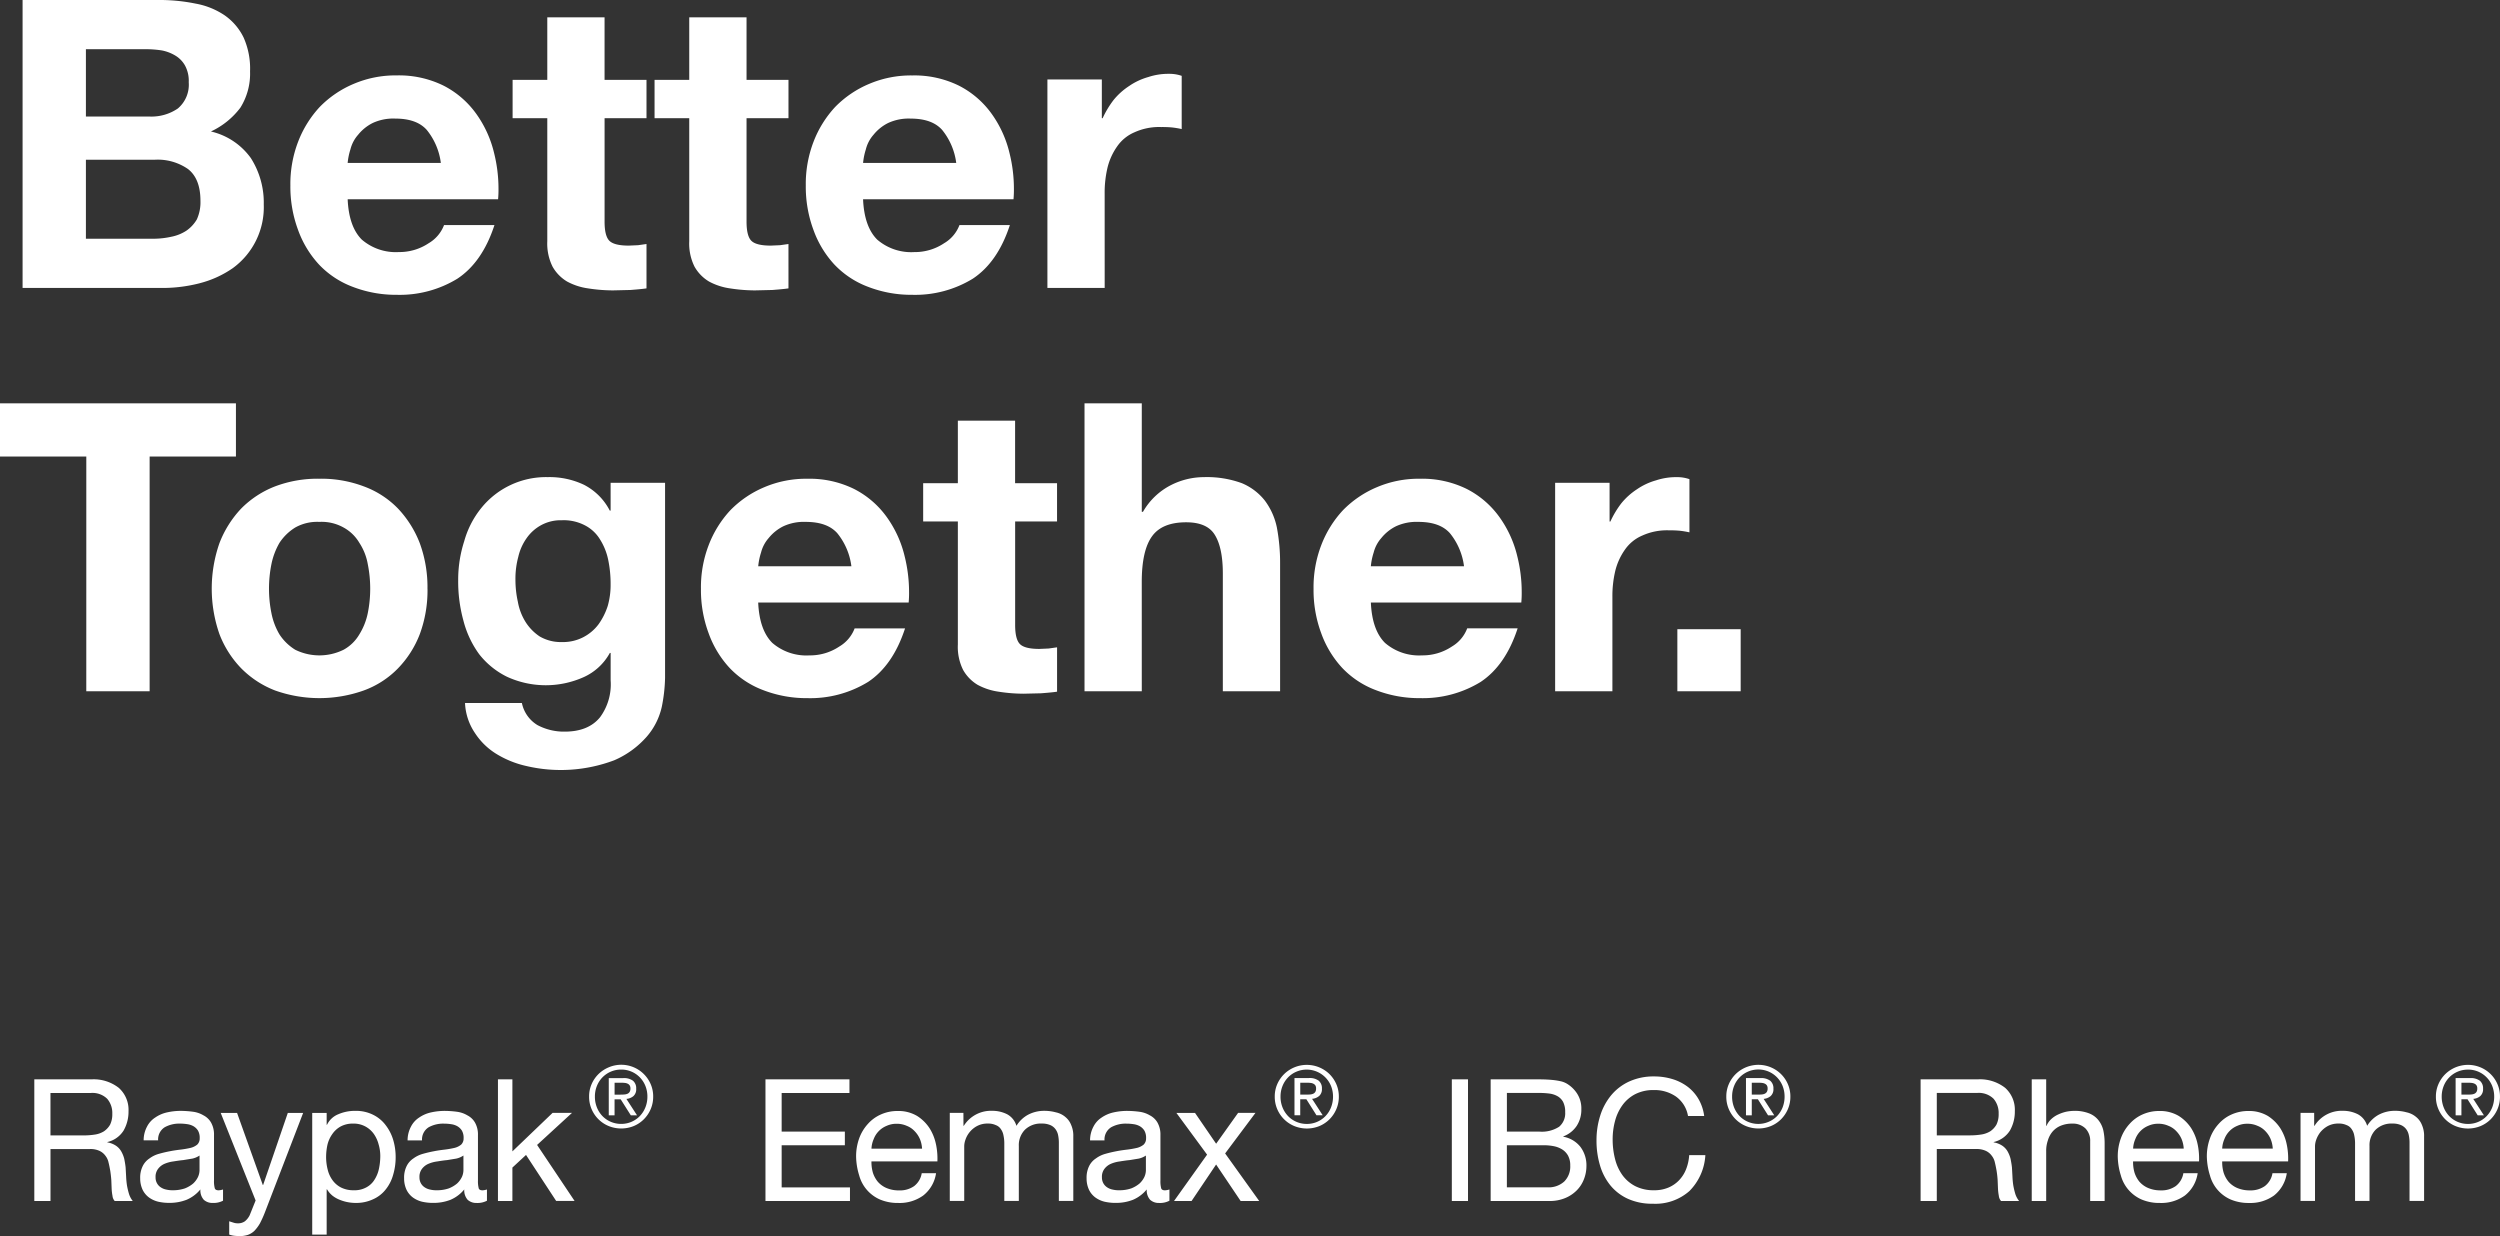 <svg xmlns="http://www.w3.org/2000/svg" xmlns:xlink="http://www.w3.org/1999/xlink" width="415.31" height="205.347" viewBox="0 0 415.31 205.347"><rect x="0" y="0" width="415.31" height="205.347" fill="#333333" stroke="none"/><defs><style>.a{fill:none;}.b{clip-path:url(#a);}.c{fill:#fff;}</style><clipPath id="a"><rect class="a" width="415.31" height="205.347"/></clipPath></defs><g class="b"><path class="c" d="M43.712,196.853h-.055l-4.274-11.971H36.665l5.8,14.548-.992,2.462a3,3,0,0,1-.791.992,1.935,1.935,0,0,1-1.189.338,2.1,2.1,0,0,1-.708-.112l-.708-.226v2.207a3.946,3.946,0,0,0,.822.2c.377.036.661.055.849.055a4.384,4.384,0,0,0,1.416-.2,3.017,3.017,0,0,0,1.1-.679,6.373,6.373,0,0,0,.907-1.216,17.611,17.611,0,0,0,.82-1.809l6.369-16.56H47.812Zm234.937-82.015h10.519V104.52H278.649ZM35.666,197.34a4.486,4.486,0,0,1-.114-1.244v-7.53a4.02,4.02,0,0,0-.481-2.064,3.045,3.045,0,0,0-1.273-1.218,4.558,4.558,0,0,0-1.754-.6,15.628,15.628,0,0,0-1.981-.141,10.308,10.308,0,0,0-2.322.255,5.519,5.519,0,0,0-1.952.849,3.879,3.879,0,0,0-1.359,1.5,4.821,4.821,0,0,0-.567,2.293h2.408a2.38,2.38,0,0,1,1.1-2.181,4.987,4.987,0,0,1,2.546-.6,7.774,7.774,0,0,1,1.161.088,2.939,2.939,0,0,1,1.047.338,2.166,2.166,0,0,1,.765.736,2.4,2.4,0,0,1,.284,1.273,1.414,1.414,0,0,1-.4,1.046,2.809,2.809,0,0,1-1.073.539q-.772.18-1.559.281c-.7.079-1.335.172-1.9.284-.606.115-1.212.255-1.812.427a4.738,4.738,0,0,0-1.585.763,3.246,3.246,0,0,0-1.132,1.275,4.291,4.291,0,0,0-.424,2.036,4.431,4.431,0,0,0,.4,1.9,3.5,3.5,0,0,0,1.047,1.273,4.345,4.345,0,0,0,1.53.708,7.976,7.976,0,0,0,1.867.2,7.754,7.754,0,0,0,2.858-.512,5.987,5.987,0,0,0,2.3-1.726,2.347,2.347,0,0,0,.565,1.726,2.105,2.105,0,0,0,1.469.523,3.4,3.4,0,0,0,1.726-.372V197.6a2.781,2.781,0,0,1-.734.141c-.377,0-.6-.135-.651-.4m-2.52-2.918a2.827,2.827,0,0,1-.255,1.1A3.621,3.621,0,0,1,32.1,196.6a4.908,4.908,0,0,1-1.387.82,6.107,6.107,0,0,1-2.038.31,4.29,4.29,0,0,1-1.047-.112,2.457,2.457,0,0,1-.908-.367,1.859,1.859,0,0,1-.62-.651,1.93,1.93,0,0,1-.257-1.018,2.149,2.149,0,0,1,.427-1.418,2.671,2.671,0,0,1,1.047-.82,5.571,5.571,0,0,1,1.471-.4q1.02-.167,1.642-.224l1.527-.25a3.448,3.448,0,0,0,1.189-.508Zm346.739-4.284a7.982,7.982,0,0,0-1.075-2.715,6.856,6.856,0,0,0-2.067-2.038,6.077,6.077,0,0,0-3.254-.822,6.716,6.716,0,0,0-2.748.568,6.254,6.254,0,0,0-2.176,1.585,7.094,7.094,0,0,0-1.442,2.4,8.719,8.719,0,0,0-.513,3.056,11.088,11.088,0,0,0,.513,3.087,6.092,6.092,0,0,0,3.478,4.019,7.58,7.58,0,0,0,3.03.563,6.722,6.722,0,0,0,4.137-1.24,5.774,5.774,0,0,0,2.122-3.707h-2.377a3.384,3.384,0,0,1-1.275,2.148,4.132,4.132,0,0,1-2.52.708,5.22,5.22,0,0,1-2.064-.4,4.013,4.013,0,0,1-1.445-1.047,4.6,4.6,0,0,1-.82-1.53,6.149,6.149,0,0,1-.227-1.84h10.949a11.44,11.44,0,0,0-.226-2.8m-10.726.68a4.4,4.4,0,0,1,.367-1.585,3.852,3.852,0,0,1,2.15-2.205,3.911,3.911,0,0,1,1.671-.343,4.028,4.028,0,0,1,1.669.343,3.53,3.53,0,0,1,1.306.875v0a4.239,4.239,0,0,1,.873,1.3,4.85,4.85,0,0,1,.367,1.614Zm-101.3-91.591a18.062,18.062,0,0,1,.469-4.355,10.374,10.374,0,0,1,1.608-3.55,6.658,6.658,0,0,1,2.881-2.346,9.875,9.875,0,0,1,4.422-.871,18.064,18.064,0,0,1,1.809.067,15,15,0,0,1,1.608.268V79.6a6.152,6.152,0,0,0-2.077-.335,10.572,10.572,0,0,0-3.484.536,10.684,10.684,0,0,0-3.149,1.474,11.231,11.231,0,0,0-2.613,2.346,15.8,15.8,0,0,0-1.809,3.014h-.134V80.2h-9.045v34.638h9.514Zm133.48,86.3a3.627,3.627,0,0,0-1.53-.737,7.323,7.323,0,0,0-1.981-.255,5.691,5.691,0,0,0-2.66.651,5.169,5.169,0,0,0-1.926,1.843,3.178,3.178,0,0,0-1.557-1.926,5.424,5.424,0,0,0-2.46-.567,5.322,5.322,0,0,0-4.729,2.493h-.057l0-2.15h-2.265v14.627h2.405v-9.116a3.4,3.4,0,0,1,.2-1.046,4.481,4.481,0,0,1,.679-1.244,4.284,4.284,0,0,1,1.218-1.02,3.663,3.663,0,0,1,1.812-.427,3,3,0,0,1,1.33.257,1.7,1.7,0,0,1,.849.677,2.556,2.556,0,0,1,.427,1.02,6.173,6.173,0,0,1,.138,1.3v9.6h2.4v-9.116a3.667,3.667,0,0,1,1.02-2.715,3.785,3.785,0,0,1,2.8-1.023,3.459,3.459,0,0,1,1.414.257,2.125,2.125,0,0,1,.88.706,2.466,2.466,0,0,1,.422,1.023,6.023,6.023,0,0,1,.112,1.271v9.6H402.7V188.782a4.46,4.46,0,0,0-.367-1.924,3.218,3.218,0,0,0-.989-1.33M64.031,186.865a5.86,5.86,0,0,0-2.1-1.7,6.406,6.406,0,0,0-2.942-.625,6.945,6.945,0,0,0-2.8.567,3.54,3.54,0,0,0-1.869,1.754h-.053V184.88h-2.4V205.1h2.4v-7.528h.057a3.977,3.977,0,0,0,.963,1.1,4.837,4.837,0,0,0,1.244.679,6.516,6.516,0,0,0,1.3.369,6.726,6.726,0,0,0,1.218.114,6.582,6.582,0,0,0,2.915-.6,5.478,5.478,0,0,0,2.093-1.614,6.739,6.739,0,0,0,1.247-2.436,10.124,10.124,0,0,0,.424-2.939A9.952,9.952,0,0,0,65.3,189.3a7.5,7.5,0,0,0-1.273-2.436m-1.077,7.3a5.471,5.471,0,0,1-.737,1.814,3.538,3.538,0,0,1-1.359,1.273,4.024,4.024,0,0,1-2.067.479,4.587,4.587,0,0,1-2.124-.451,4,4,0,0,1-1.442-1.247,4.936,4.936,0,0,1-.791-1.754,8.5,8.5,0,0,1-.255-2.1,9.5,9.5,0,0,1,.224-2.01,5.048,5.048,0,0,1,.794-1.754,4.059,4.059,0,0,1,1.387-1.273,4.211,4.211,0,0,1,2.067-.484,4.09,4.09,0,0,1,2.007.455,4.173,4.173,0,0,1,1.416,1.218v0a5.366,5.366,0,0,1,.821,1.764,6.78,6.78,0,0,1,.284,1.981,10.223,10.223,0,0,1-.226,2.093M259.7,188.84v-.057a4.586,4.586,0,0,0,2.222-1.74,4.933,4.933,0,0,0,.777-2.789A4.541,4.541,0,0,0,262,181.68a5.238,5.238,0,0,0-1.683-1.642,3.532,3.532,0,0,0-1.089-.424,11.591,11.591,0,0,0-1.373-.212c-.487-.045-.987-.074-1.487-.086s-.964-.012-1.4-.012l-7.335,0v20.21H257.4a6.594,6.594,0,0,0,2.646-.5,5.834,5.834,0,0,0,1.924-1.3,5.346,5.346,0,0,0,1.175-1.857,6,6,0,0,0,.4-2.148,5.1,5.1,0,0,0-.989-3.173,4.679,4.679,0,0,0-2.86-1.7m-9.364-7.272h5.38a12.883,12.883,0,0,1,1.654.1,3.641,3.641,0,0,1,1.373.441,2.418,2.418,0,0,1,.934.958,3.611,3.611,0,0,1,.341,1.7,2.913,2.913,0,0,1-1.006,2.417,5.3,5.3,0,0,1-3.3.806h-5.376Zm9.522,14.718a3.867,3.867,0,0,1-2.787.963h-6.739v-6.994h6.142a8.619,8.619,0,0,1,1.642.157,4.107,4.107,0,0,1,1.4.539,2.849,2.849,0,0,1,.975,1.03,3.32,3.32,0,0,1,.367,1.645,3.506,3.506,0,0,1-1,2.66M79.513,197.34A4.646,4.646,0,0,1,79.4,196.1v-7.53a4.011,4.011,0,0,0-.482-2.064,3.056,3.056,0,0,0-1.273-1.218,4.539,4.539,0,0,0-1.757-.6,15.444,15.444,0,0,0-1.981-.141,10.34,10.34,0,0,0-2.319.255,5.548,5.548,0,0,0-1.955.849,3.871,3.871,0,0,0-1.356,1.5,4.822,4.822,0,0,0-.567,2.293h2.4a2.385,2.385,0,0,1,1.106-2.181,4.987,4.987,0,0,1,2.546-.6,7.774,7.774,0,0,1,1.161.088,2.927,2.927,0,0,1,1.046.338,2.183,2.183,0,0,1,.765.736,2.4,2.4,0,0,1,.281,1.273,1.41,1.41,0,0,1-.4,1.046,2.811,2.811,0,0,1-1.075.539,15.534,15.534,0,0,1-1.557.281c-.7.079-1.333.172-1.9.284-.6.115-1.209.255-1.809.427a4.8,4.8,0,0,0-1.588.763,3.246,3.246,0,0,0-1.132,1.275,4.326,4.326,0,0,0-.422,2.036,4.431,4.431,0,0,0,.4,1.9,3.5,3.5,0,0,0,1.047,1.273,4.345,4.345,0,0,0,1.528.708,8.1,8.1,0,0,0,1.869.2,7.754,7.754,0,0,0,2.858-.512,5.984,5.984,0,0,0,2.293-1.726,2.347,2.347,0,0,0,.565,1.726,2.122,2.122,0,0,0,1.477.523,3.4,3.4,0,0,0,1.726-.372V197.6a2.8,2.8,0,0,1-.737.141c-.377,0-.594-.135-.651-.4m-2.52-2.918a2.827,2.827,0,0,1-.255,1.1,3.651,3.651,0,0,1-.791,1.078,4.924,4.924,0,0,1-1.39.82,6.1,6.1,0,0,1-2.036.31,4.282,4.282,0,0,1-1.046-.112,2.457,2.457,0,0,1-.908-.367,1.891,1.891,0,0,1-.622-.651,1.952,1.952,0,0,1-.255-1.018,2.149,2.149,0,0,1,.424-1.418,2.682,2.682,0,0,1,1.046-.82,5.574,5.574,0,0,1,1.473-.4q1.02-.167,1.642-.224l1.529-.25a3.486,3.486,0,0,0,1.189-.508Zm-5.973-96.6a21.214,21.214,0,0,0-1.273-7.572,17.5,17.5,0,0,0-3.618-5.761A15.174,15.174,0,0,0,60.434,80.8a19.927,19.927,0,0,0-7.37-1.272,19.924,19.924,0,0,0-7.37,1.272,16.017,16.017,0,0,0-5.628,3.686,17.472,17.472,0,0,0-3.618,5.761,22.954,22.954,0,0,0,0,15.076,16.742,16.742,0,0,0,3.618,5.694,15.987,15.987,0,0,0,5.628,3.685,21.971,21.971,0,0,0,14.74,0,15.148,15.148,0,0,0,5.695-3.685,16.772,16.772,0,0,0,3.618-5.694,21.008,21.008,0,0,0,1.273-7.5M61.1,101.84a10.734,10.734,0,0,1-1.407,3.551,6.827,6.827,0,0,1-2.613,2.546,9.083,9.083,0,0,1-8.04,0,8.368,8.368,0,0,1-2.613-2.546,11.137,11.137,0,0,1-1.34-3.551,20.449,20.449,0,0,1-.4-4.019,20.8,20.8,0,0,1,.4-4.088,11.682,11.682,0,0,1,1.34-3.551,8.4,8.4,0,0,1,2.613-2.546,7.437,7.437,0,0,1,4.02-.937,7.442,7.442,0,0,1,4.02.937A6.841,6.841,0,0,1,59.7,90.182,9.406,9.406,0,0,1,61.1,93.733a20.8,20.8,0,0,1,.4,4.088,20.449,20.449,0,0,1-.4,4.019m-46.766,13H24.857V75.844H39.195V67H0v8.844H14.338Zm400.548,65.248a5.265,5.265,0,0,0-2.832-2.782,5.406,5.406,0,0,0-5.81,1.111,5.324,5.324,0,0,0-1.151,1.671,5.086,5.086,0,0,0-.427,2.081,5.19,5.19,0,0,0,.427,2.114,5.326,5.326,0,0,0,1.151,1.683,5.214,5.214,0,0,0,1.7,1.113,5.53,5.53,0,0,0,4.11,0,5.192,5.192,0,0,0,1.685-1.113,5.443,5.443,0,0,0,1.147-1.683,5.187,5.187,0,0,0,.424-2.114,5.083,5.083,0,0,0-.424-2.081m-.868,3.887a4.462,4.462,0,0,1-.923,1.437,4.258,4.258,0,0,1-3.092,1.3,4.318,4.318,0,0,1-1.733-.348,4.249,4.249,0,0,1-1.387-.953,4.42,4.42,0,0,1-.92-1.437h0a4.843,4.843,0,0,1-.334-1.8,4.73,4.73,0,0,1,.334-1.771,4.357,4.357,0,0,1,.92-1.421,4.29,4.29,0,0,1,1.387-.949,4.354,4.354,0,0,1,1.733-.346,4.265,4.265,0,0,1,3.092,1.294,4.382,4.382,0,0,1,.923,1.421,4.731,4.731,0,0,1,.331,1.771,4.839,4.839,0,0,1-.331,1.8M90.918,40.066a8.605,8.605,0,0,0,.871,4.221A6.735,6.735,0,0,0,94.2,46.766a10.314,10.314,0,0,0,3.484,1.14,27.067,27.067,0,0,0,4.154.335l2.881-.068q1.809-.135,2.68-.267V40.535l-1.407.2-1.541.066q-2.412,0-3.216-.8t-.8-3.215V19.631H107.4V13.266h-6.968V2.881H90.918V13.266H85.156v6.365h5.762Zm47.7,3.886a14.942,14.942,0,0,0,5.561,3.685,19.99,19.99,0,0,0,7.369,1.34A18.36,18.36,0,0,0,161.6,46.3q4.153-2.747,6.164-8.911h-8.375a5.935,5.935,0,0,1-2.547,3.016,8.742,8.742,0,0,1-4.958,1.473,8.649,8.649,0,0,1-6.164-2.077q-2.144-2.144-2.344-6.7h24.991a17.123,17.123,0,0,0,.067-1.742,24.474,24.474,0,0,0-.738-5.963,18.5,18.5,0,0,0-3.014-6.566,15.135,15.135,0,0,0-5.428-4.623,16.751,16.751,0,0,0-7.705-1.674,17.7,17.7,0,0,0-7.169,1.406,17.187,17.187,0,0,0-5.628,3.819,17.888,17.888,0,0,0-3.618,5.829,19.535,19.535,0,0,0-1.273,7.237,20.6,20.6,0,0,0,1.273,7.369,16.842,16.842,0,0,0,3.485,5.762m5.225-19.162a5.767,5.767,0,0,1,1.274-2.412,7.3,7.3,0,0,1,2.411-1.943,8.134,8.134,0,0,1,3.752-.736q3.55,0,5.226,1.876a10.87,10.87,0,0,1,2.346,5.494H143.378a10.732,10.732,0,0,1,.468-2.279M21.095,196.937a13.715,13.715,0,0,1-.143-1.5l-.083-1.5c-.038-.376-.114-.851-.226-1.418a4.986,4.986,0,0,0-.482-1.213,2.88,2.88,0,0,0-.877-.963,3.706,3.706,0,0,0-1.445-.567v-.057a4.342,4.342,0,0,0,2.689-1.9,6.313,6.313,0,0,0,.822-3.228,4.891,4.891,0,0,0-1.618-3.873,6.776,6.776,0,0,0-4.524-1.412H5.7v20.21H8.388v-8.634h6.565a3.573,3.573,0,0,1,1.585.31,2.559,2.559,0,0,1,.963.791,2.694,2.694,0,0,1,.536,1.163c.077.285.17.744.284,1.385.069.473.131.971.169,1.5l.057,1.442a8.51,8.51,0,0,0,.141,1.19,1.48,1.48,0,0,0,.367.851h3a3.64,3.64,0,0,1-.622-1.161,12.956,12.956,0,0,1-.338-1.416m-3.825-9h0a4.008,4.008,0,0,1-1.5.541,12.136,12.136,0,0,1-1.786.141h-5.6v-7.046H15.06a3.488,3.488,0,0,1,2.746.961,3.623,3.623,0,0,1,.849,2.491,3.905,3.905,0,0,1-.367,1.812,3.391,3.391,0,0,1-1.018,1.1M53,43.952a14.942,14.942,0,0,0,5.561,3.685,19.99,19.99,0,0,0,7.369,1.34A18.36,18.36,0,0,0,75.978,46.3q4.154-2.747,6.164-8.911H73.767A5.935,5.935,0,0,1,71.22,40.4a8.742,8.742,0,0,1-4.958,1.473A8.649,8.649,0,0,1,60.1,39.8q-2.144-2.144-2.344-6.7H82.745a17.121,17.121,0,0,0,.067-1.742,24.474,24.474,0,0,0-.738-5.963,18.5,18.5,0,0,0-3.014-6.566A15.144,15.144,0,0,0,73.632,14.2a16.751,16.751,0,0,0-7.705-1.674,17.7,17.7,0,0,0-7.169,1.406,17.187,17.187,0,0,0-5.628,3.819,17.888,17.888,0,0,0-3.618,5.829,19.535,19.535,0,0,0-1.273,7.237,20.6,20.6,0,0,0,1.273,7.369A16.842,16.842,0,0,0,53,43.952M58.222,24.79A5.755,5.755,0,0,1,59.5,22.378a7.3,7.3,0,0,1,2.411-1.943,8.134,8.134,0,0,1,3.752-.736q3.551,0,5.226,1.876a10.871,10.871,0,0,1,2.346,5.494H57.754a10.731,10.731,0,0,1,.468-2.279m100.9,45.091V80.266h-5.762v6.365h5.762v20.435a8.605,8.605,0,0,0,.871,4.221,6.735,6.735,0,0,0,2.412,2.479,10.314,10.314,0,0,0,3.484,1.14,27.067,27.067,0,0,0,4.154.335l2.881-.068q1.809-.135,2.68-.267v-7.371l-1.407.2-1.541.066q-2.412,0-3.216-.8t-.8-3.215V86.631H175.6V80.266h-6.968V69.881ZM183.51,32.227a18.061,18.061,0,0,1,.469-4.355,10.373,10.373,0,0,1,1.608-3.55,6.658,6.658,0,0,1,2.881-2.346,9.875,9.875,0,0,1,4.422-.871,18.063,18.063,0,0,1,1.809.067,15,15,0,0,1,1.608.268V12.6a6.152,6.152,0,0,0-2.077-.335,10.572,10.572,0,0,0-3.484.536,10.685,10.685,0,0,0-3.149,1.474,11.231,11.231,0,0,0-2.613,2.346,15.8,15.8,0,0,0-1.809,3.014h-.134V13.2H174V47.838h9.514ZM33.232,47.035a17.044,17.044,0,0,0,5.427-2.48,12.53,12.53,0,0,0,5.159-10.586,13.776,13.776,0,0,0-2.144-7.705,11.3,11.3,0,0,0-6.633-4.422,12.971,12.971,0,0,0,4.891-3.953A10.638,10.638,0,0,0,41.54,11.86a12.649,12.649,0,0,0-1.072-5.629,9.625,9.625,0,0,0-3.149-3.685A12.576,12.576,0,0,0,32.495.6,29.793,29.793,0,0,0,26.264,0H3.752V47.838H26.934a24.849,24.849,0,0,0,6.3-.8M14.271,8.174H24.12a17.771,17.771,0,0,1,2.747.2,6.858,6.858,0,0,1,2.278.871,4.466,4.466,0,0,1,1.608,1.675,5.332,5.332,0,0,1,.6,2.747,5.172,5.172,0,0,1-1.809,4.355,7.745,7.745,0,0,1-4.623,1.341H14.271Zm0,31.49V26.533H25.728a8.82,8.82,0,0,1,5.494,1.541Q33.3,29.681,33.3,33.367a6.887,6.887,0,0,1-.6,3.082,5.922,5.922,0,0,1-1.742,1.876,7.038,7.038,0,0,1-2.479,1,13.843,13.843,0,0,1-2.948.335ZM412.028,182.09a1.5,1.5,0,0,0,.467-1.225,1.632,1.632,0,0,0-.532-1.33,2.535,2.535,0,0,0-1.633-.439h-2.393v6.186h.963v-2.663h1.02l1.683,2.663h1.033l-1.769-2.732a2.08,2.08,0,0,0,1.161-.46m-2.125-.246-1,0V179.87h1.275a3.943,3.943,0,0,1,.486.036,1.3,1.3,0,0,1,.439.136.8.8,0,0,1,.312.279.9.9,0,0,1,.119.5,1.04,1.04,0,0,1-.133.575.816.816,0,0,1-.36.305,1.576,1.576,0,0,1-.52.119c-.193.015-.4.024-.615.024m-44.819,8.294a7.982,7.982,0,0,0-1.075-2.715,6.828,6.828,0,0,0-2.069-2.038,6.068,6.068,0,0,0-3.252-.822,6.7,6.7,0,0,0-2.749.568,6.254,6.254,0,0,0-2.176,1.585,7.134,7.134,0,0,0-1.445,2.4,8.762,8.762,0,0,0-.51,3.056,11.082,11.082,0,0,0,.51,3.087,6.1,6.1,0,0,0,3.48,4.019,7.545,7.545,0,0,0,3.03.563,6.714,6.714,0,0,0,4.134-1.24,5.774,5.774,0,0,0,2.122-3.707h-2.377a3.38,3.38,0,0,1-1.275,2.148,4.141,4.141,0,0,1-2.52.708,5.22,5.22,0,0,1-2.064-.4,4.02,4.02,0,0,1-1.447-1.047,4.609,4.609,0,0,1-.818-1.53,6.219,6.219,0,0,1-.229-1.84h10.957a11.492,11.492,0,0,0-.227-2.8m-10.725.68a4.445,4.445,0,0,1,.367-1.585,3.881,3.881,0,0,1,.851-1.33,3.839,3.839,0,0,1,1.3-.875,3.911,3.911,0,0,1,1.671-.343,4.028,4.028,0,0,1,1.669.343,3.508,3.508,0,0,1,1.3.875v0a4.293,4.293,0,0,1,.883,1.3,4.849,4.849,0,0,1,.367,1.614Zm-259.335-5.94H91.8l-6.679,6.4V179.3h-2.4v20.21h2.4v-5.547l2.265-2.1,5.008,7.645h3.06L89.224,190.2Zm113.54,0h-2.886L202.029,190l-3.509-5.12h-3.094l5.1,6.934-5.492,7.7h2.915l4.076-6.06,4.076,6.06h3.085l-5.661-7.9Zm10.563-2.79a1.491,1.491,0,0,0,.472-1.225,1.626,1.626,0,0,0-.536-1.33,2.519,2.519,0,0,0-1.628-.439h-2.394v6.186H216v-2.663h1.018l1.681,2.663h1.037l-1.771-2.732a2.06,2.06,0,0,0,1.158-.46m-2.119-.246-1,0V179.87h1.271a3.588,3.588,0,0,1,.486.036,1.234,1.234,0,0,1,.439.136.845.845,0,0,1,.317.279.947.947,0,0,1,.114.5,1.039,1.039,0,0,1-.129.575.835.835,0,0,1-.36.305,1.6,1.6,0,0,1-.52.119c-.2.015-.4.024-.615.024m-24.119,15.5a4.527,4.527,0,0,1-.112-1.244v-7.53a4.033,4.033,0,0,0-.482-2.064,3.056,3.056,0,0,0-1.273-1.218,4.539,4.539,0,0,0-1.757-.6,15.628,15.628,0,0,0-1.981-.141,10.281,10.281,0,0,0-2.319.255,5.548,5.548,0,0,0-1.955.849,3.871,3.871,0,0,0-1.356,1.5,4.821,4.821,0,0,0-.567,2.293h2.4a2.383,2.383,0,0,1,1.106-2.181,4.987,4.987,0,0,1,2.546-.6,7.774,7.774,0,0,1,1.161.088,2.927,2.927,0,0,1,1.046.338,2.183,2.183,0,0,1,.765.736,2.4,2.4,0,0,1,.281,1.273,1.414,1.414,0,0,1-.4,1.046,2.818,2.818,0,0,1-1.075.539,15.534,15.534,0,0,1-1.557.281c-.7.079-1.333.172-1.9.284-.6.115-1.209.255-1.809.427a4.8,4.8,0,0,0-1.588.763,3.246,3.246,0,0,0-1.132,1.275,4.326,4.326,0,0,0-.422,2.036,4.431,4.431,0,0,0,.4,1.9,3.464,3.464,0,0,0,1.046,1.273,4.327,4.327,0,0,0,1.528.708,8.1,8.1,0,0,0,1.869.2,7.754,7.754,0,0,0,2.858-.512,5.994,5.994,0,0,0,2.293-1.726,2.347,2.347,0,0,0,.565,1.726,2.118,2.118,0,0,0,1.478.523,3.4,3.4,0,0,0,1.726-.372V197.6a2.8,2.8,0,0,1-.737.141c-.377,0-.594-.135-.651-.4m-2.522-2.918a2.827,2.827,0,0,1-.255,1.1,3.618,3.618,0,0,1-.794,1.078,4.871,4.871,0,0,1-1.387.82,6.107,6.107,0,0,1-2.038.31,4.282,4.282,0,0,1-1.046-.112,2.441,2.441,0,0,1-.906-.367,1.891,1.891,0,0,1-.622-.651,1.943,1.943,0,0,1-.255-1.018,2.149,2.149,0,0,1,.424-1.418,2.671,2.671,0,0,1,1.047-.82,5.574,5.574,0,0,1,1.473-.4q1.02-.167,1.642-.224l1.528-.25a3.486,3.486,0,0,0,1.189-.508Zm50.822,5.092h2.687V179.3h-2.687Zm38.92-5.292a5.551,5.551,0,0,1-1.175,1.85,5.289,5.289,0,0,1-1.781,1.218,5.988,5.988,0,0,1-2.365.439,6.669,6.669,0,0,1-3.116-.679,6.1,6.1,0,0,1-2.136-1.824,7.869,7.869,0,0,1-1.23-2.689,13.069,13.069,0,0,1-.4-3.271,11.68,11.68,0,0,1,.4-3.056,7.891,7.891,0,0,1,1.229-2.619,6.124,6.124,0,0,1,2.124-1.828,6.6,6.6,0,0,1,3.1-.679,6.247,6.247,0,0,1,3.664,1.078,4.991,4.991,0,0,1,2,3.228h2.689a7.515,7.515,0,0,0-.963-2.846,7.01,7.01,0,0,0-1.838-2.05,8.122,8.122,0,0,0-2.52-1.247,10.4,10.4,0,0,0-3-.427,9.718,9.718,0,0,0-4.119.834,8.5,8.5,0,0,0-3,2.281,9.995,9.995,0,0,0-1.826,3.383,13.422,13.422,0,0,0-.622,4.145,14.225,14.225,0,0,0,.579,4.131,9.491,9.491,0,0,0,1.74,3.342,8.07,8.07,0,0,0,2.918,2.222,9.7,9.7,0,0,0,4.1.808,8.525,8.525,0,0,0,6.114-2.121,9.188,9.188,0,0,0,2.632-5.947h-2.687a7.663,7.663,0,0,1-.51,2.324m-59.265-15.807a5.393,5.393,0,0,0-7.495,0,5.332,5.332,0,0,0-1.154,1.671,5.116,5.116,0,0,0-.424,2.081,5.227,5.227,0,0,0,.424,2.114,5.323,5.323,0,0,0,1.154,1.683,5.213,5.213,0,0,0,1.7,1.113,5.54,5.54,0,0,0,4.114,0,5.251,5.251,0,0,0,1.681-1.113,5.341,5.341,0,0,0,1.147-1.683,5.19,5.19,0,0,0,.427-2.114,5.086,5.086,0,0,0-.427-2.081,5.351,5.351,0,0,0-1.147-1.671m.273,5.557a4.383,4.383,0,0,1-.92,1.437,4.284,4.284,0,0,1-1.378.953,4.229,4.229,0,0,1-1.714.348,4.315,4.315,0,0,1-1.733-.348,4.2,4.2,0,0,1-1.387-.953,4.491,4.491,0,0,1-.92-1.437h0a4.788,4.788,0,0,1-.334-1.8,4.671,4.671,0,0,1,.334-1.771,4.417,4.417,0,0,1,.92-1.421,4.264,4.264,0,0,1,1.387-.949l.052-.022a4.367,4.367,0,0,1,5.693,2.391,4.712,4.712,0,0,1,.336,1.771,4.861,4.861,0,0,1-.336,1.8m31-79.586h-8.375A5.935,5.935,0,0,1,241.2,107.4a8.742,8.742,0,0,1-4.958,1.473,8.649,8.649,0,0,1-6.164-2.077q-2.144-2.143-2.344-6.7h24.991a17.119,17.119,0,0,0,.067-1.742,24.474,24.474,0,0,0-.738-5.963,18.488,18.488,0,0,0-3.014-6.566,15.135,15.135,0,0,0-5.428-4.623A16.748,16.748,0,0,0,235.9,79.53a17.706,17.706,0,0,0-7.169,1.406,17.193,17.193,0,0,0-5.627,3.819,17.874,17.874,0,0,0-3.619,5.829,19.535,19.535,0,0,0-1.273,7.237,20.6,20.6,0,0,0,1.273,7.369,16.858,16.858,0,0,0,3.485,5.762,14.942,14.942,0,0,0,5.561,3.685,19.99,19.99,0,0,0,7.369,1.34,18.36,18.36,0,0,0,10.051-2.68q4.154-2.746,6.164-8.911M228.2,91.79a5.766,5.766,0,0,1,1.274-2.412,7.3,7.3,0,0,1,2.411-1.943,8.135,8.135,0,0,1,3.752-.736q3.552,0,5.226,1.876a10.87,10.87,0,0,1,2.346,5.494H227.73a10.732,10.732,0,0,1,.468-2.279m65.942,90.3a1.5,1.5,0,0,0,.467-1.225,1.624,1.624,0,0,0-.532-1.33,2.535,2.535,0,0,0-1.633-.439h-2.393v6.186h.963v-2.663h1.02l1.683,2.663h1.032l-1.766-2.732a2.081,2.081,0,0,0,1.159-.46m-2.122-.246-1.006,0V179.87h1.275a3.943,3.943,0,0,1,.486.036,1.3,1.3,0,0,1,.439.136.8.8,0,0,1,.312.279.9.9,0,0,1,.119.5,1.058,1.058,0,0,1-.131.575.84.84,0,0,1-.362.305,1.559,1.559,0,0,1-.517.119c-.193.015-.4.024-.615.024M189.674,96.681q0-5.291,1.743-7.638,1.672-2.275,5.628-2.278,3.481,0,4.756,2.077,1.34,2.145,1.341,6.432v19.564h9.513V93.533a31.5,31.5,0,0,0-.535-5.9,11.23,11.23,0,0,0-2.011-4.489,9.53,9.53,0,0,0-3.818-2.881,16.91,16.91,0,0,0-6.3-1A12.156,12.156,0,0,0,194.5,80.6a11.244,11.244,0,0,0-4.623,4.422h-.2V67h-9.513v47.838h9.513ZM294.168,177.3a5.405,5.405,0,0,0-5.809,1.111,5.333,5.333,0,0,0-1.154,1.671,5.083,5.083,0,0,0-.424,2.081,5.2,5.2,0,0,0,.424,2.114,5.323,5.323,0,0,0,1.154,1.683,5.213,5.213,0,0,0,1.7,1.113,5.528,5.528,0,0,0,4.109,0,5.192,5.192,0,0,0,1.685-1.113A5.443,5.443,0,0,0,297,184.281a5.2,5.2,0,0,0,.424-2.114,5.083,5.083,0,0,0-.424-2.081,5.265,5.265,0,0,0-2.832-2.782m1.962,6.669a4.492,4.492,0,0,1-.92,1.437,4.38,4.38,0,0,1-4.825.952,4.22,4.22,0,0,1-1.39-.953,4.42,4.42,0,0,1-.92-1.437h0a4.849,4.849,0,0,1-.331-1.8,4.73,4.73,0,0,1,.331-1.771,4.333,4.333,0,0,1,7.135-1.421,4.417,4.417,0,0,1,.92,1.421,4.731,4.731,0,0,1,.331,1.771,4.839,4.839,0,0,1-.331,1.8M101.143,177.3a5.378,5.378,0,0,0-1.7,1.111,5.288,5.288,0,0,0-1.154,1.671,5.083,5.083,0,0,0-.424,2.081,5.187,5.187,0,0,0,.424,2.114,5.3,5.3,0,0,0,1.154,1.683,5.213,5.213,0,0,0,1.7,1.113,5.535,5.535,0,0,0,4.112,0,5.163,5.163,0,0,0,1.683-1.113,5.341,5.341,0,0,0,1.147-1.683,5.2,5.2,0,0,0,.424-2.114,5.083,5.083,0,0,0-.424-2.081,5.317,5.317,0,0,0-6.942-2.782m6.068,6.669a4.453,4.453,0,0,1-.92,1.437,4.268,4.268,0,0,1-3.092,1.3,4.328,4.328,0,0,1-1.735-.348,4.23,4.23,0,0,1-1.385-.953,4.42,4.42,0,0,1-.92-1.437h0a4.8,4.8,0,0,1-.331-1.8,4.671,4.671,0,0,1,.334-1.771,4.357,4.357,0,0,1,.92-1.421,4.281,4.281,0,0,1,1.385-.949,4.363,4.363,0,0,1,1.735-.346,4.275,4.275,0,0,1,3.092,1.294,4.39,4.39,0,0,1,.92,1.421,4.671,4.671,0,0,1,.334,1.771,4.8,4.8,0,0,1-.334,1.8m227.245,12.969a13.243,13.243,0,0,1-.143-1.5l-.083-1.5c-.038-.376-.117-.851-.229-1.418a4.938,4.938,0,0,0-.479-1.213,2.866,2.866,0,0,0-.879-.963,3.706,3.706,0,0,0-1.445-.567v-.057a4.353,4.353,0,0,0,2.691-1.9,6.324,6.324,0,0,0,.82-3.228,4.886,4.886,0,0,0-1.614-3.878,6.774,6.774,0,0,0-4.528-1.407h-9.511v20.21h2.69v-8.634h6.57a3.573,3.573,0,0,1,1.585.31,2.526,2.526,0,0,1,.963.791,2.694,2.694,0,0,1,.536,1.163c.074.285.172.744.284,1.385.074.473.134.971.167,1.5l.06,1.442a8.506,8.506,0,0,0,.141,1.19,1.5,1.5,0,0,0,.367.851h3a3.673,3.673,0,0,1-.627-1.161,12.724,12.724,0,0,1-.336-1.416m-3.821-9.006h0a4,4,0,0,1-1.506.541,12.1,12.1,0,0,1-1.783.141h-5.6v-7.046h6.68a3.5,3.5,0,0,1,2.748.961,3.645,3.645,0,0,1,.846,2.491,3.893,3.893,0,0,1-.367,1.812,3.391,3.391,0,0,1-1.018,1.1M176.95,185.528a3.608,3.608,0,0,0-1.528-.737,7.323,7.323,0,0,0-1.981-.255,5.676,5.676,0,0,0-2.66.651,5.132,5.132,0,0,0-1.926,1.843A3.194,3.194,0,0,0,167.3,185.1a5.432,5.432,0,0,0-2.462-.567,5.316,5.316,0,0,0-4.727,2.493h-.055l-.01-2.15h-2.265v14.628h2.4v-9.116a3.4,3.4,0,0,1,.2-1.046,4.056,4.056,0,0,1,1.9-2.265,3.663,3.663,0,0,1,1.812-.427,3,3,0,0,1,1.33.257,1.708,1.708,0,0,1,.851.677,2.517,2.517,0,0,1,.424,1.02,6.047,6.047,0,0,1,.141,1.3v9.6h2.412v-9.116a3.668,3.668,0,0,1,1.018-2.715,3.781,3.781,0,0,1,2.8-1.023,3.452,3.452,0,0,1,1.416.257,2.1,2.1,0,0,1,.877.706,2.5,2.5,0,0,1,.427,1.023,6.381,6.381,0,0,1,.112,1.271v9.6h2.4V188.782a4.417,4.417,0,0,0-.367-1.924,3.178,3.178,0,0,0-.992-1.33M101.438,84.823H101.3a9.9,9.9,0,0,0-4.287-4.288,13.342,13.342,0,0,0-6.031-1.274A13.818,13.818,0,0,0,79.931,84.42a15.269,15.269,0,0,0-2.815,5.494,20.833,20.833,0,0,0-1,6.5,24.513,24.513,0,0,0,.872,6.7,16.344,16.344,0,0,0,2.612,5.56,13.322,13.322,0,0,0,4.623,3.752,15.415,15.415,0,0,0,12.73.067,9.3,9.3,0,0,0,4.355-4.02h.135v4.557a9.229,9.229,0,0,1-1.743,6.1q-1.942,2.414-5.9,2.412a9.39,9.39,0,0,1-4.488-1.072,5.587,5.587,0,0,1-2.614-3.684H77.251a9.619,9.619,0,0,0,1.674,5.024,11.271,11.271,0,0,0,3.619,3.484,16.335,16.335,0,0,0,4.823,1.943,25.134,25.134,0,0,0,14.674-.938,15.139,15.139,0,0,0,5.426-3.953,11.317,11.317,0,0,0,2.479-4.958,27.042,27.042,0,0,0,.537-4.757V80.2h-9.045Zm-.47,15.811a11.045,11.045,0,0,1-1.541,3.082,7.416,7.416,0,0,1-2.546,2.145,7.328,7.328,0,0,1-3.55.8,6.939,6.939,0,0,1-3.685-.938,8.05,8.05,0,0,1-2.346-2.412,9.387,9.387,0,0,1-1.273-3.35,16.924,16.924,0,0,1-.4-3.684,13.894,13.894,0,0,1,.468-3.752,8.75,8.75,0,0,1,1.408-3.15,7.055,7.055,0,0,1,2.412-2.143,6.783,6.783,0,0,1,3.417-.805,7.591,7.591,0,0,1,3.885.871,6.283,6.283,0,0,1,2.479,2.345A10.153,10.153,0,0,1,101.036,93a19.587,19.587,0,0,1,.4,4.087,12.673,12.673,0,0,1-.47,3.551m4.255,81.456a1.5,1.5,0,0,0,.465-1.225,1.623,1.623,0,0,0-.529-1.33,2.54,2.54,0,0,0-1.635-.439h-2.391v6.186h.963v-2.663h1.018l1.685,2.663h1.032l-1.769-2.732a2.087,2.087,0,0,0,1.161-.46m-2.123-.246-1,0V179.87h1.272a3.991,3.991,0,0,1,.489.036,1.3,1.3,0,0,1,.439.136.8.8,0,0,1,.31.279.9.9,0,0,1,.122.5,1.04,1.04,0,0,1-.136.575.793.793,0,0,1-.36.305,1.553,1.553,0,0,1-.515.119c-.195.015-.4.024-.617.024m245.455,4.194a3.654,3.654,0,0,0-1.559-1.1,6.633,6.633,0,0,0-2.408-.4,7.61,7.61,0,0,0-1.33.141,6.779,6.779,0,0,0-1.33.455,4.281,4.281,0,0,0-1.159.763,3.069,3.069,0,0,0-.794,1.135h-.057l0-7.728h-2.4v20.21h2.4v-8.267a5.25,5.25,0,0,1,.284-1.809,4,4,0,0,1,.792-1.473,3.6,3.6,0,0,1,1.361-.963,4.842,4.842,0,0,1,1.9-.341,2.959,2.959,0,0,1,2.179.794,2.919,2.919,0,0,1,.794,2.15v9.909h2.4v-9.626a10.087,10.087,0,0,0-.229-2.15,4.259,4.259,0,0,0-.846-1.7m-193.06,4.1a7.981,7.981,0,0,0-1.075-2.715,6.856,6.856,0,0,0-2.067-2.038,6.084,6.084,0,0,0-3.256-.822,6.678,6.678,0,0,0-2.744.568,6.238,6.238,0,0,0-2.181,1.585,7.161,7.161,0,0,0-1.442,2.4,8.762,8.762,0,0,0-.51,3.056,11.083,11.083,0,0,0,.51,3.087,6.1,6.1,0,0,0,3.48,4.019,7.58,7.58,0,0,0,3.03.563,6.7,6.7,0,0,0,4.132-1.24A5.752,5.752,0,0,0,155.5,194.9h-2.379a3.373,3.373,0,0,1-1.273,2.148,4.141,4.141,0,0,1-2.52.708,5.22,5.22,0,0,1-2.064-.4,4.013,4.013,0,0,1-1.445-1.047,4.559,4.559,0,0,1-.82-1.53,6.319,6.319,0,0,1-.229-1.84h10.955a11.593,11.593,0,0,0-.226-2.8m-10.728.68a4.465,4.465,0,0,1,.369-1.585,3.846,3.846,0,0,1,2.153-2.205,3.9,3.9,0,0,1,1.669-.343,4.037,4.037,0,0,1,1.671.343,3.508,3.508,0,0,1,1.3.875v0a4.3,4.3,0,0,1,.878,1.3,4.8,4.8,0,0,1,.367,1.614Zm-.584-77.521q4.153-2.746,6.164-8.911h-8.375a5.932,5.932,0,0,1-2.546,3.016,8.744,8.744,0,0,1-4.958,1.473A8.648,8.648,0,0,1,128.3,106.8q-2.145-2.143-2.345-6.7H150.95a17.119,17.119,0,0,0,.067-1.742,24.523,24.523,0,0,0-.737-5.963,18.489,18.489,0,0,0-3.015-6.566,15.132,15.132,0,0,0-5.427-4.623,16.753,16.753,0,0,0-7.705-1.674,17.7,17.7,0,0,0-7.169,1.406,17.187,17.187,0,0,0-5.628,3.819,17.888,17.888,0,0,0-3.618,5.829,19.515,19.515,0,0,0-1.273,7.237,20.581,20.581,0,0,0,1.273,7.369,16.84,16.84,0,0,0,3.484,5.762,14.958,14.958,0,0,0,5.561,3.685,19.991,19.991,0,0,0,7.37,1.34,18.359,18.359,0,0,0,10.05-2.68M126.428,91.79a5.764,5.764,0,0,1,1.273-2.412,7.306,7.306,0,0,1,2.412-1.943,8.134,8.134,0,0,1,3.752-.736q3.55,0,5.226,1.876a10.871,10.871,0,0,1,2.345,5.494H125.959a10.729,10.729,0,0,1,.469-2.279m-5.159-43.884a27.054,27.054,0,0,0,4.153.335l2.881-.068q1.809-.135,2.68-.267V40.535l-1.407.2-1.54.066q-2.413,0-3.217-.8t-.8-3.215V19.631h6.967V13.266h-6.967V2.881H114.5V13.266h-5.763v6.365H114.5V40.066a8.605,8.605,0,0,0,.871,4.221,6.725,6.725,0,0,0,2.411,2.479,10.327,10.327,0,0,0,3.485,1.14m8.584,142.35h10.5v-2.265h-10.5v-6.422h11.264V179.3H127.163v20.21H141.2V197.25H129.853Z"/></g></svg>